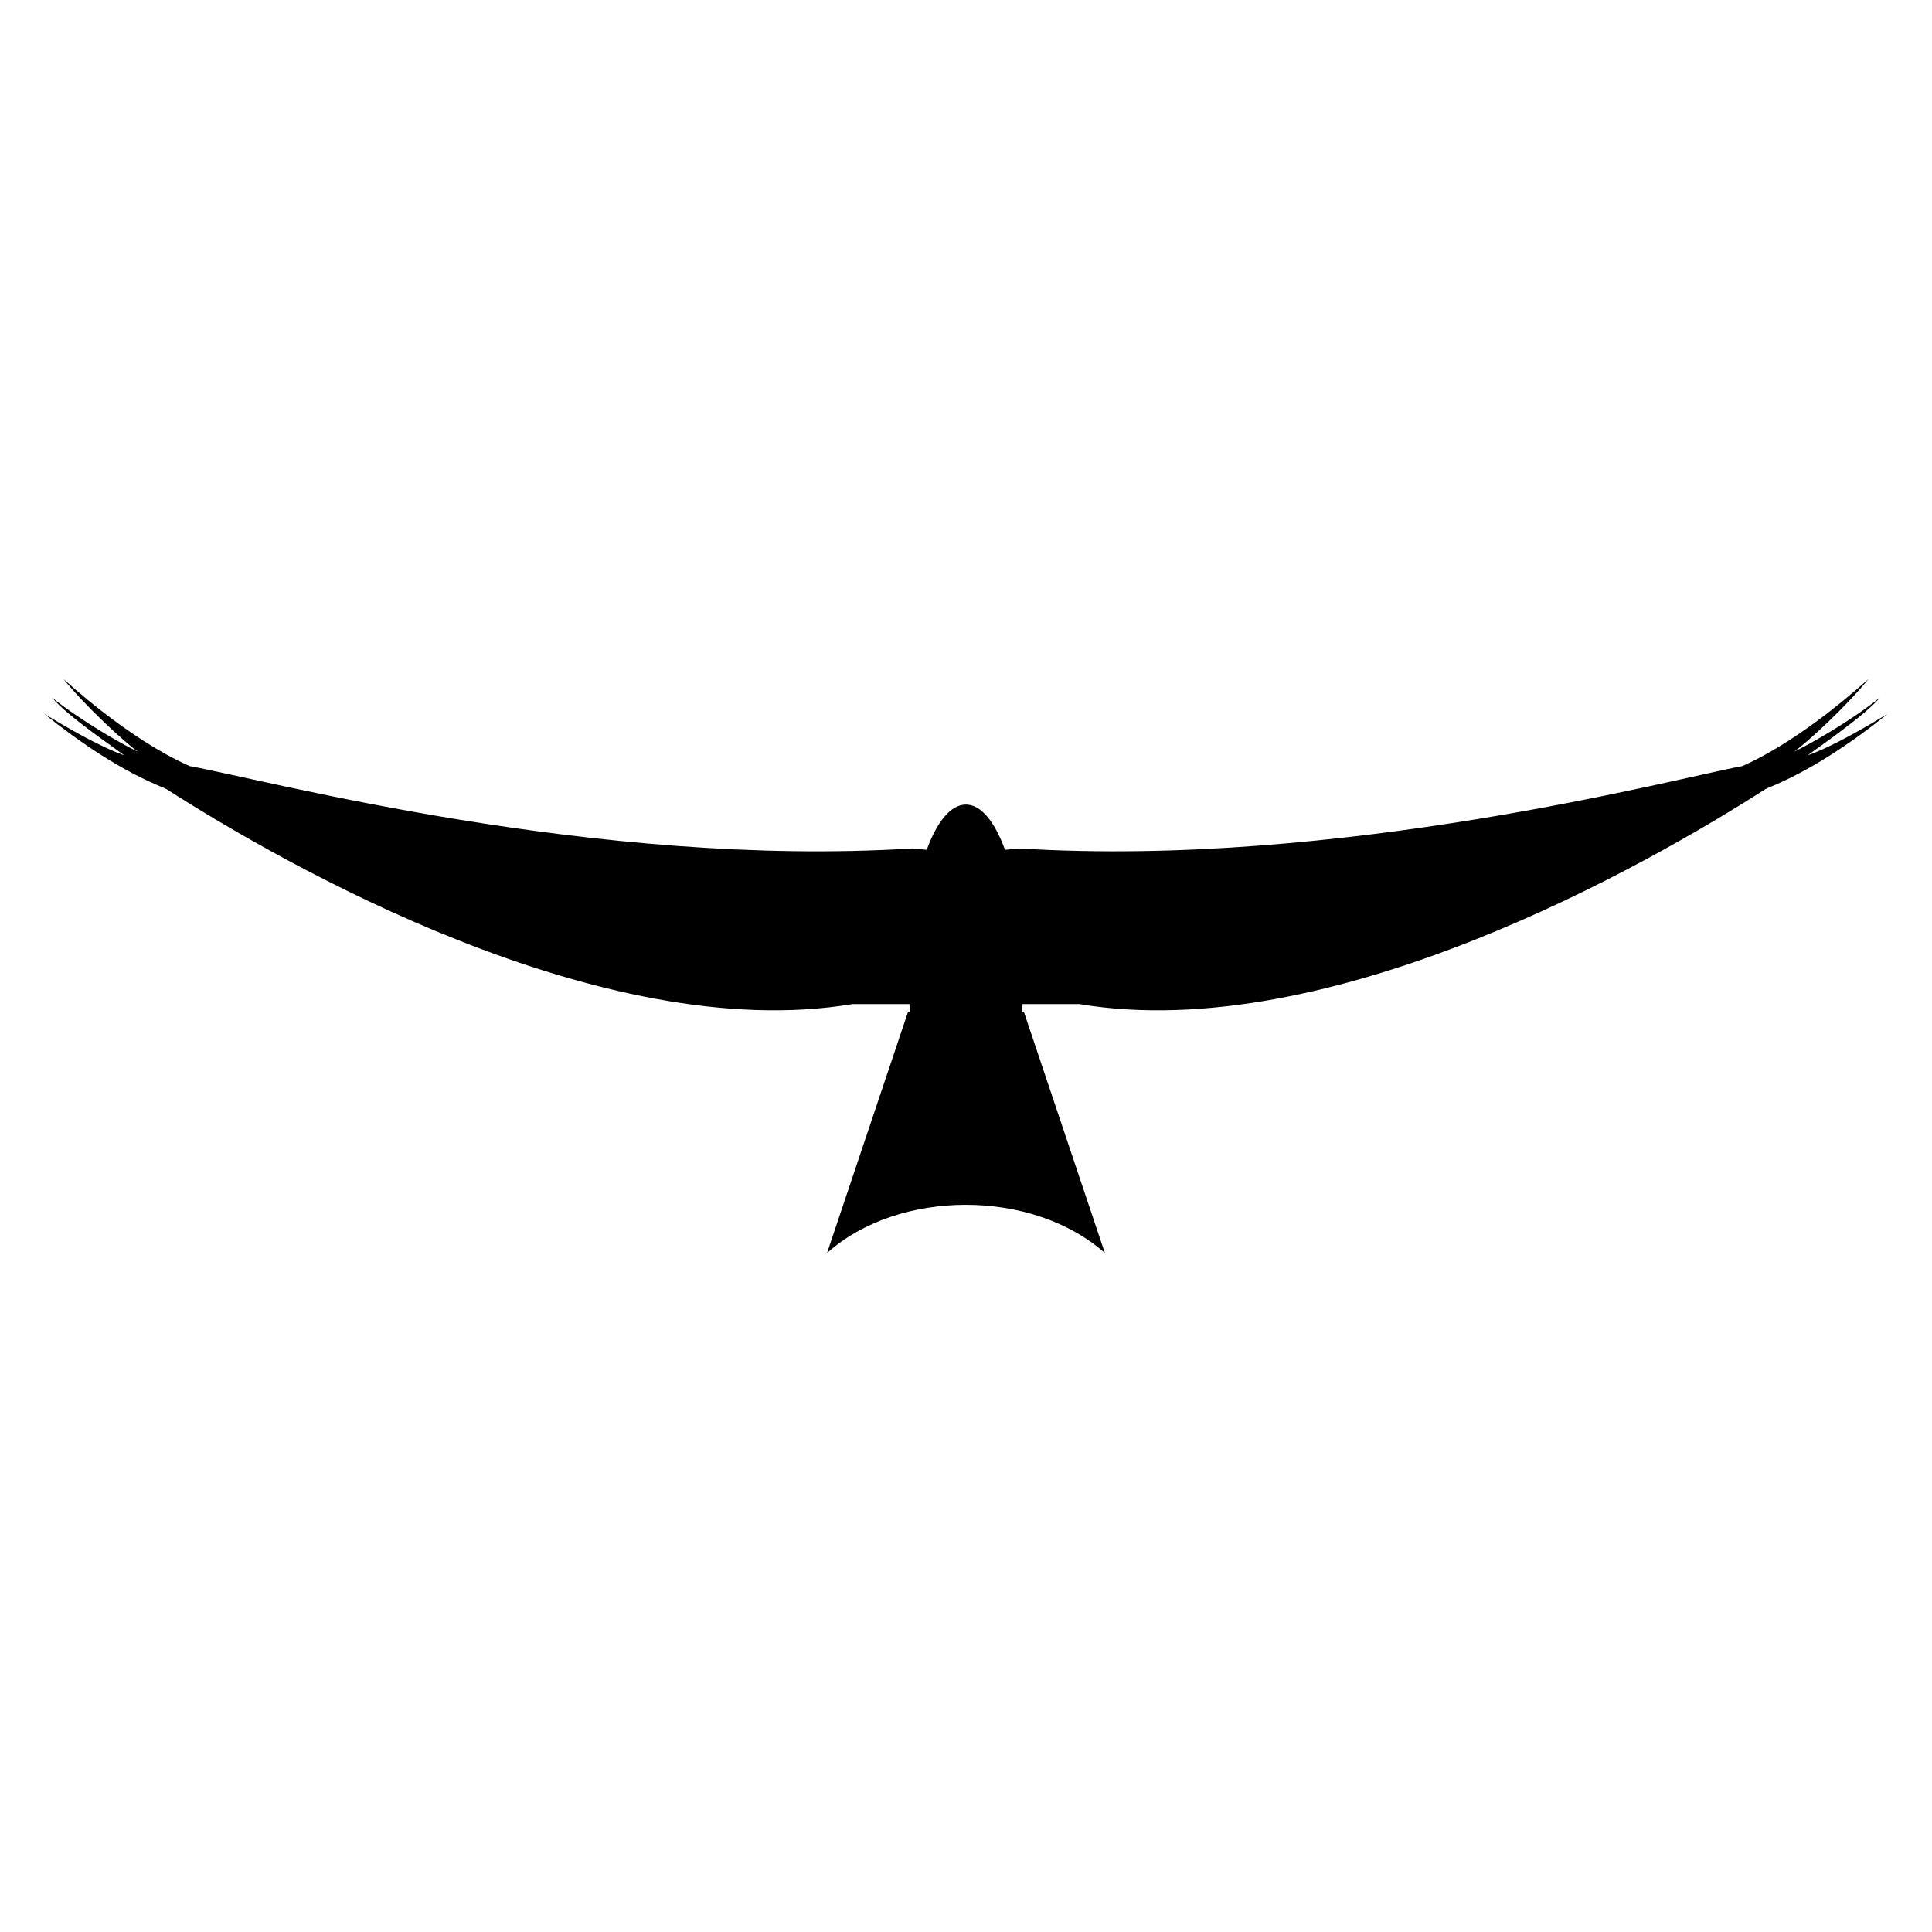 <?xml version="1.0" encoding="UTF-8"?>
<!-- Uploaded to: SVG Repo, www.svgrepo.com, Generator: SVG Repo Mixer Tools -->
<svg fill="#000000" width="800px" height="800px" version="1.1" viewBox="144 144 512 512" xmlns="http://www.w3.org/2000/svg">
 <path d="m623.09 344.16c1.566-1.254 15.098-10.48 19.109-15.289-8.156 6.519-19.332 12.77-22.773 14.332 3.438-2.344 14.184-12.312 19.746-19.27-0.766 0.613-16.957 15.766-33.445 23.094-16.875 3.039-106.52 27.137-191.59 21.816l-3.793 0.367c-2.719-7.414-6.356-11.992-10.352-11.992-4.055 0-7.688 4.578-10.398 11.988l-3.75-0.363c-84.129 5.262-171-18.109-191.58-21.816-16.57-7.363-32.68-22.48-33.445-23.094 5.562 6.961 16.32 16.934 19.746 19.27-3.715-1.688-14.906-8.035-22.773-14.332 4.215 5.059 16.84 13.477 19.109 15.289-6.648-2.348-15.516-7.582-21.18-10.988 9.637 7.723 20.449 15.129 32.012 19.746 0.156 0.16 0.156 0.16 0.316 0.16 31.055 19.906 115.14 68.16 181.87 57.016h15.227c0.055 0.66 0.023 1.406 0.098 2.051h-0.602l-21.465 63.914c19.066-17.027 54.441-17.027 73.629 0l-21.465-63.914h-0.602c0.07-0.645 0.043-1.387 0.098-2.051h15.227c66.73 11.148 150.82-37.105 181.87-57.016 0.16 0 0.16 0 0.316-0.16 11.238-4.492 22.332-11.992 32.012-19.746-5.644 3.394-14.508 8.633-21.18 10.988z"/>
</svg>